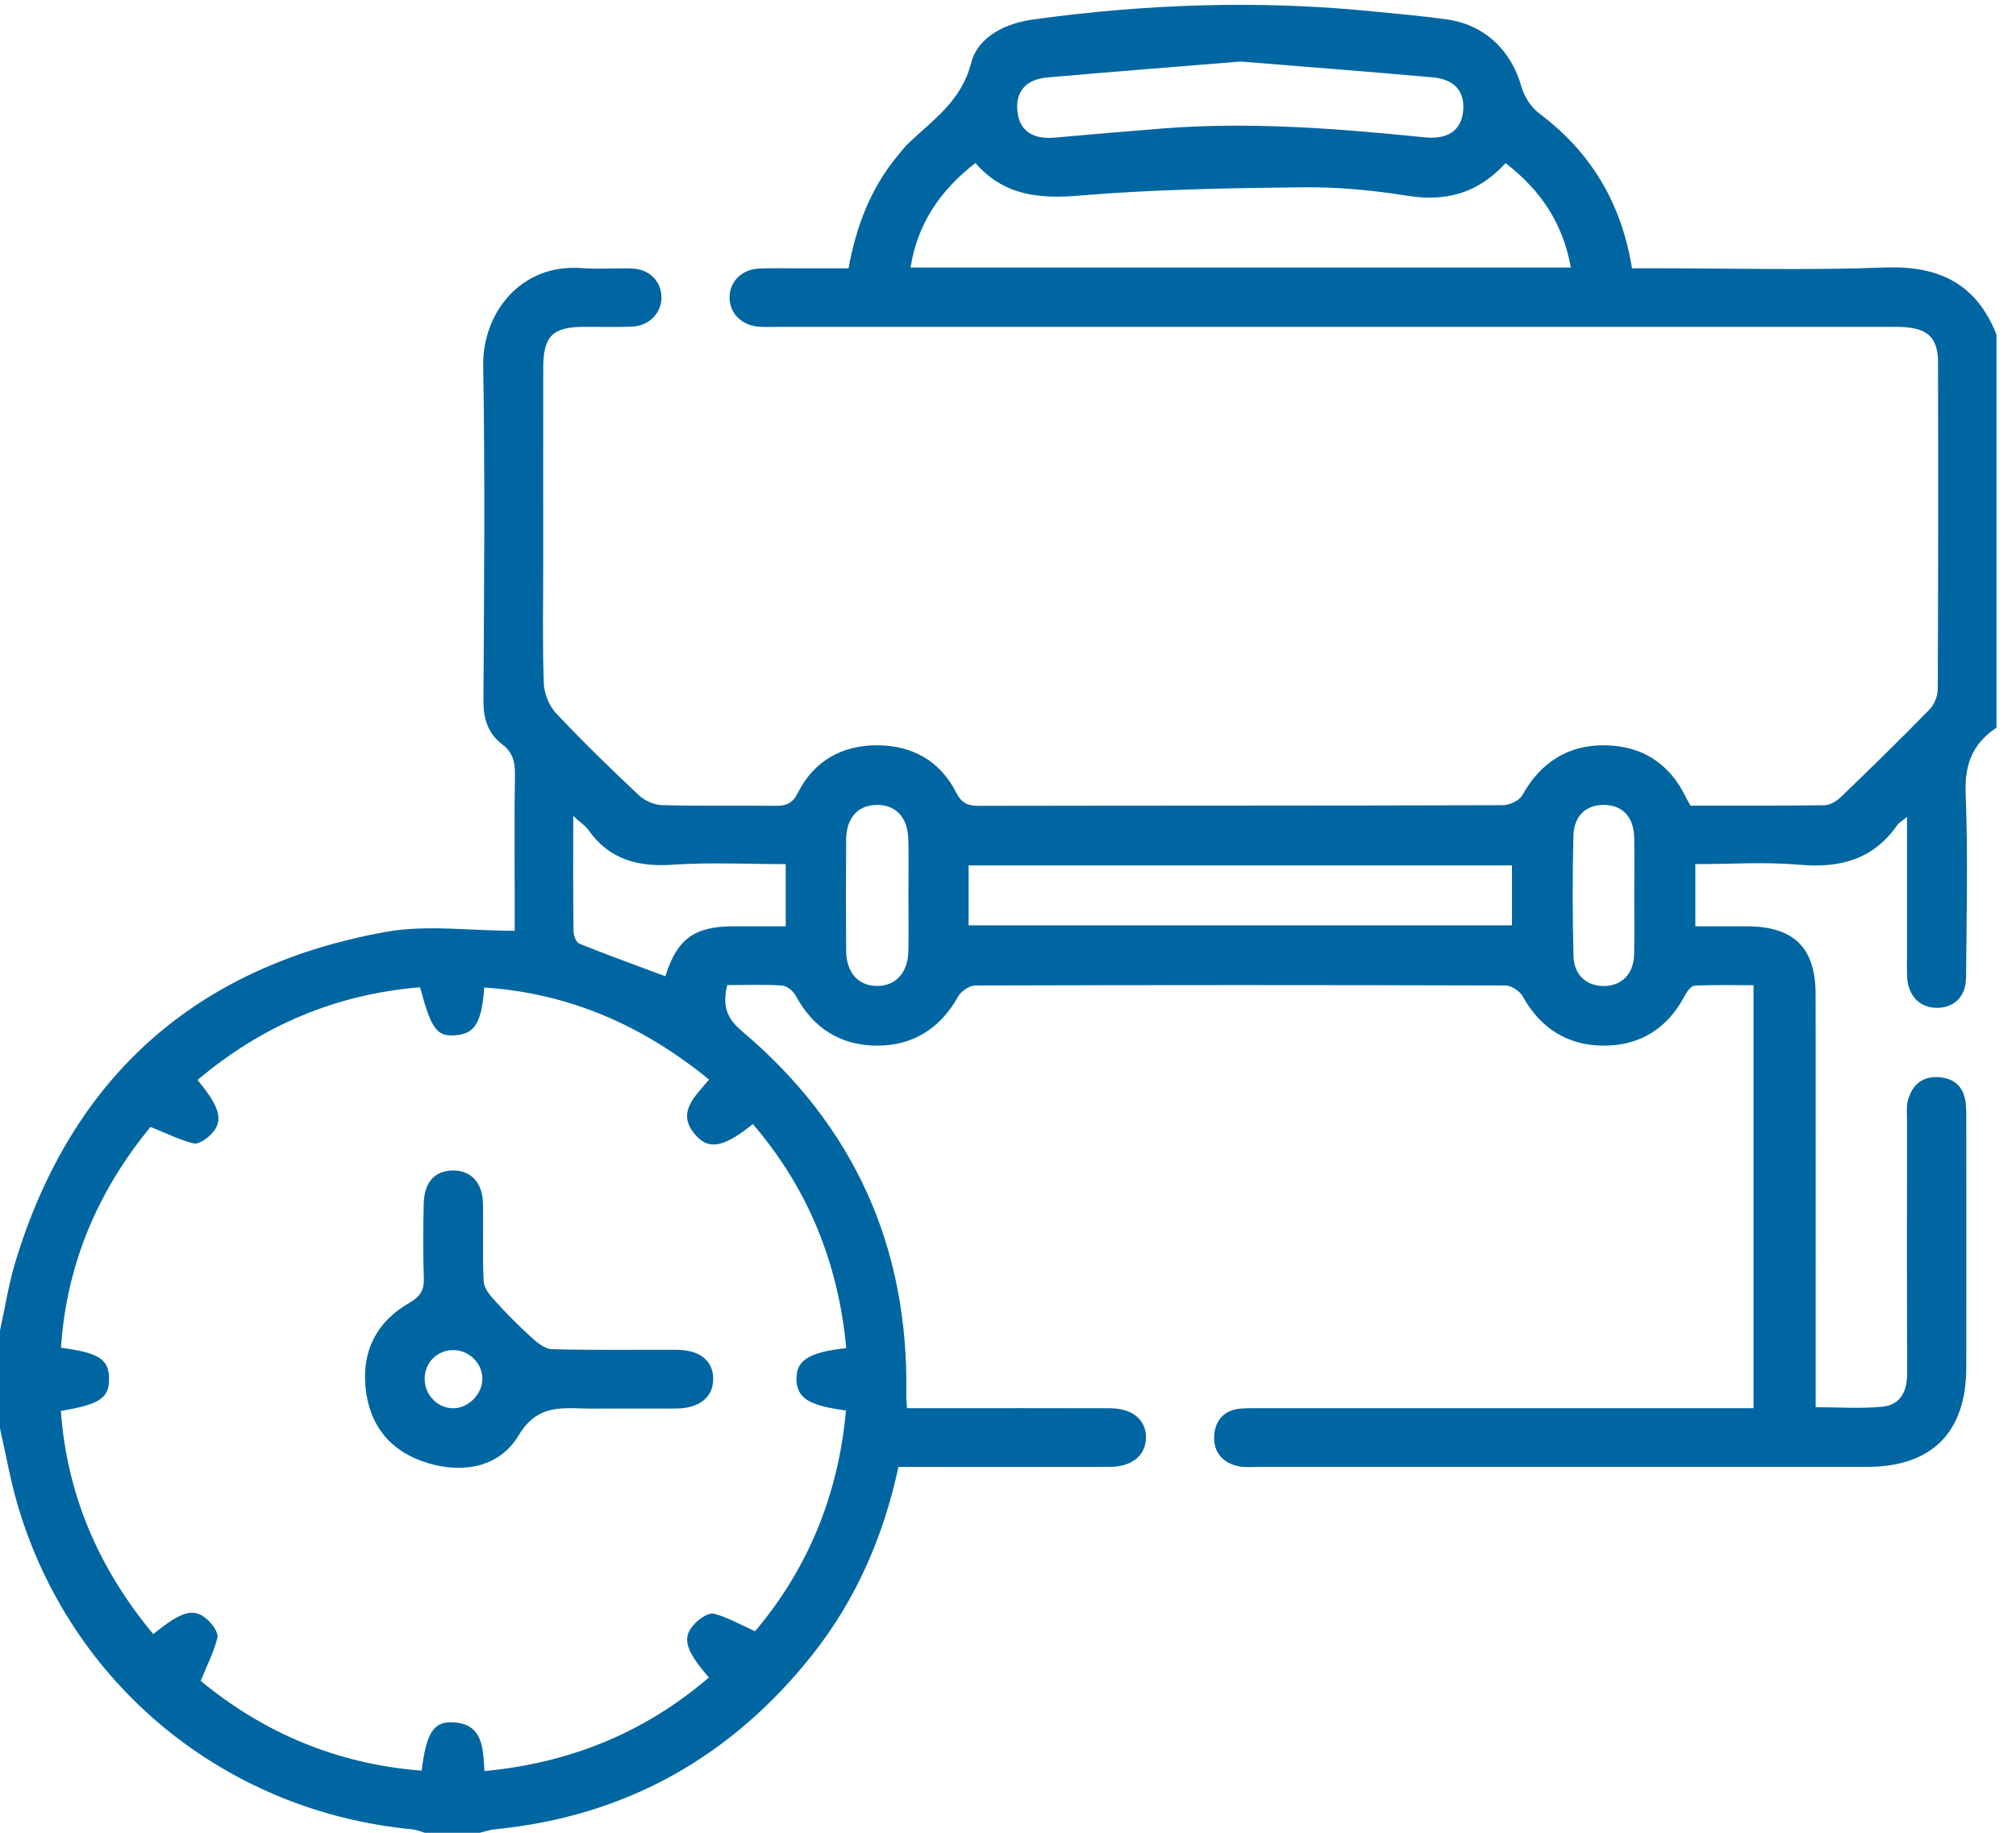 <svg width="66" height="60" viewBox="0 0 66 60" fill="none" xmlns="http://www.w3.org/2000/svg">
<g clip-path="url(#clip0_1735_41758)">
<path d="M65.361 23.822C64.598 24.33 64.316 25.002 64.351 25.95C64.429 27.963 64.383 29.983 64.365 32C64.36 32.621 63.985 32.981 63.436 32.993C62.863 33.005 62.472 32.616 62.436 31.991C62.424 31.759 62.432 31.524 62.432 31.29C62.432 29.813 62.432 28.336 62.432 26.743C62.263 26.882 62.169 26.93 62.116 27.007C61.326 28.142 60.232 28.428 58.899 28.309C57.786 28.21 56.657 28.289 55.503 28.289V30.324C56.074 30.324 56.62 30.324 57.168 30.324C58.733 30.326 59.439 31.016 59.44 32.568C59.444 36.516 59.441 40.465 59.441 44.415C59.441 44.943 59.441 45.472 59.441 46.068C60.202 46.068 60.921 46.121 61.627 46.051C62.23 45.991 62.439 45.537 62.436 44.947C62.426 42.187 62.431 39.427 62.432 36.667C62.432 36.455 62.408 36.233 62.459 36.034C62.592 35.525 62.925 35.226 63.475 35.264C63.989 35.3 64.293 35.588 64.353 36.104C64.374 36.293 64.373 36.486 64.373 36.676C64.373 39.372 64.377 42.068 64.373 44.764C64.369 46.901 63.244 48.022 61.111 48.022C54.473 48.022 47.836 48.022 41.198 48.022C40.984 48.022 40.766 48.045 40.561 48.005C40.033 47.897 39.723 47.541 39.749 47.018C39.773 46.505 40.073 46.15 40.636 46.111C40.848 46.096 41.061 46.1 41.274 46.1C46.381 46.1 51.486 46.1 56.592 46.1H57.408V32.253C56.78 32.253 56.129 32.236 55.48 32.268C55.367 32.273 55.229 32.459 55.158 32.592C54.593 33.676 53.679 34.239 52.484 34.231C51.316 34.225 50.429 33.661 49.85 32.616C49.755 32.443 49.48 32.263 49.289 32.263C43.502 32.244 37.715 32.244 31.928 32.263C31.737 32.263 31.466 32.447 31.369 32.62C30.788 33.663 29.9 34.226 28.733 34.231C27.538 34.236 26.627 33.672 26.051 32.595C25.969 32.443 25.761 32.274 25.601 32.264C25.012 32.224 24.418 32.249 23.807 32.249C23.656 32.886 23.758 33.311 24.287 33.755C27.973 36.86 29.757 40.845 29.67 45.662C29.667 45.785 29.683 45.907 29.694 46.1C30.013 46.1 30.304 46.1 30.597 46.1C32.512 46.1 34.427 46.096 36.341 46.102C37.073 46.105 37.522 46.481 37.517 47.06C37.513 47.643 37.06 48.02 36.335 48.022C34.271 48.028 32.208 48.024 30.144 48.024C29.911 48.024 29.68 48.024 29.413 48.024C28.923 50.298 28.028 52.363 26.599 54.167C23.936 57.525 20.481 59.467 16.192 59.887C16.026 59.904 15.865 59.962 15.701 60.002H13.914C13.775 59.962 13.637 59.901 13.495 59.887C7.363 59.304 2.307 55.157 0.576 49.262C0.335 48.44 0.188 47.59 -0.002 46.753C-0.002 45.691 -0.002 44.63 -0.002 43.568C0.165 42.809 0.283 42.035 0.509 41.293C2.35 35.246 6.417 31.63 12.627 30.508C13.961 30.266 15.376 30.472 16.85 30.472V29.319C16.85 28.003 16.838 26.687 16.858 25.37C16.864 24.962 16.793 24.631 16.451 24.375C15.972 24.015 15.823 23.532 15.827 22.93C15.848 19.279 15.882 15.626 15.819 11.975C15.79 10.253 17.049 8.624 19.038 8.777C19.589 8.819 20.145 8.771 20.697 8.791C21.252 8.813 21.635 9.193 21.655 9.704C21.677 10.222 21.265 10.668 20.701 10.692C20.169 10.715 19.637 10.697 19.105 10.7C18.093 10.704 17.786 11.006 17.785 12.038C17.781 14.161 17.784 16.284 17.784 18.407C17.784 19.723 17.757 21.04 17.802 22.355C17.813 22.693 17.971 23.099 18.201 23.345C19.072 24.274 19.988 25.162 20.918 26.037C21.108 26.216 21.421 26.351 21.681 26.358C22.914 26.392 24.149 26.364 25.382 26.38C25.734 26.385 25.944 26.308 26.12 25.956C26.644 24.912 27.562 24.399 28.706 24.398C29.847 24.398 30.769 24.894 31.3 25.941C31.471 26.277 31.665 26.381 32.032 26.381C37.755 26.37 43.478 26.378 49.201 26.36C49.418 26.36 49.737 26.212 49.835 26.037C50.426 24.972 51.32 24.39 52.52 24.398C53.744 24.405 54.667 24.99 55.203 26.121C55.239 26.198 55.285 26.269 55.342 26.373C56.795 26.373 58.262 26.381 59.729 26.361C59.911 26.358 60.127 26.228 60.266 26.094C61.245 25.151 62.218 24.2 63.168 23.227C63.324 23.067 63.437 22.792 63.438 22.568C63.455 19.002 63.455 15.435 63.447 11.869C63.446 11.005 63.073 10.701 62.083 10.701C49.871 10.701 37.66 10.701 25.448 10.701C25.257 10.701 25.065 10.709 24.874 10.698C24.293 10.665 23.89 10.273 23.884 9.745C23.881 9.219 24.284 8.812 24.864 8.791C25.352 8.773 25.841 8.785 26.332 8.785C26.798 8.785 27.265 8.785 27.779 8.785C28.026 7.423 28.498 6.17 29.381 5.104C29.503 4.958 29.62 4.803 29.758 4.673C30.569 3.91 31.478 3.293 31.794 2.06C32.014 1.207 32.905 0.763 33.832 0.636C37.485 0.135 41.152 0.002 44.831 0.362C45.676 0.445 46.524 0.518 47.364 0.635C48.606 0.809 49.476 1.649 49.808 2.837C49.9 3.165 50.13 3.519 50.402 3.722C52.083 4.982 53.08 6.64 53.429 8.782H54.114C56.646 8.782 59.18 8.853 61.709 8.758C63.478 8.692 64.707 9.288 65.361 10.955V23.822ZM27.705 44.133C27.444 41.346 26.456 38.909 24.647 36.798C23.752 37.521 23.259 37.649 22.841 37.231C22.078 36.467 22.742 35.913 23.213 35.342C21.04 33.57 18.636 32.513 15.852 32.328C15.774 33.458 15.551 33.825 14.959 33.887C14.309 33.956 14.125 33.722 13.752 32.32C10.996 32.549 8.582 33.568 6.467 35.356C7.212 36.256 7.328 36.69 6.922 37.12C6.774 37.277 6.504 37.471 6.34 37.432C5.877 37.319 5.44 37.097 4.928 36.892C3.234 38.947 2.178 41.346 1.997 44.121C3.246 44.286 3.565 44.5 3.57 45.132C3.575 45.768 3.27 45.978 1.993 46.189C2.193 48.962 3.248 51.37 5.018 53.496C5.958 52.732 6.353 52.618 6.801 53.032C6.961 53.178 7.156 53.452 7.116 53.615C7.004 54.08 6.778 54.516 6.571 55.027C8.624 56.725 11.037 57.753 13.804 57.966C13.955 56.743 14.187 56.358 14.809 56.383C15.822 56.424 15.81 57.225 15.86 57.98C18.663 57.714 21.096 56.724 23.208 54.917C22.409 53.997 22.307 53.579 22.78 53.118C22.936 52.967 23.215 52.783 23.38 52.828C23.822 52.947 24.233 53.184 24.718 53.402C26.449 51.361 27.45 48.93 27.695 46.175C26.471 46.013 26.089 45.768 26.075 45.159C26.06 44.538 26.471 44.267 27.703 44.133H27.705ZM49.289 5.341C48.38 6.333 47.333 6.61 46.07 6.408C44.942 6.228 43.788 6.118 42.647 6.131C40.207 6.158 37.761 6.2 35.332 6.404C33.996 6.516 32.854 6.396 31.933 5.336C30.778 6.237 30.039 7.316 29.81 8.758H51.426C51.172 7.327 50.449 6.229 49.289 5.341ZM49.499 30.293V28.331H31.71V30.293H49.499ZM40.613 2.015C38.502 2.187 36.387 2.35 34.275 2.537C33.561 2.601 33.228 3.031 33.312 3.682C33.39 4.28 33.814 4.567 34.516 4.506C35.699 4.402 36.883 4.298 38.067 4.205C40.938 3.98 43.795 4.208 46.65 4.497C47.394 4.572 47.833 4.271 47.898 3.658C47.969 3.011 47.637 2.599 46.909 2.533C44.818 2.346 42.724 2.186 40.612 2.014L40.613 2.015ZM18.767 26.711C18.767 28.068 18.76 29.276 18.776 30.485C18.777 30.626 18.862 30.851 18.967 30.893C19.898 31.267 20.842 31.609 21.783 31.96C22.164 30.736 22.728 30.325 24.022 30.324C24.589 30.324 25.156 30.324 25.723 30.324V28.289C24.46 28.289 23.246 28.224 22.042 28.308C20.896 28.387 19.955 28.148 19.268 27.177C19.165 27.031 19.001 26.927 18.767 26.712V26.711ZM29.74 29.313C29.74 28.697 29.756 28.081 29.736 27.465C29.715 26.752 29.32 26.343 28.7 26.351C28.083 26.357 27.707 26.773 27.701 27.493C27.692 28.704 27.692 29.914 27.701 31.124C27.707 31.836 28.09 32.267 28.697 32.277C29.307 32.287 29.716 31.864 29.736 31.16C29.756 30.544 29.74 29.929 29.74 29.313ZM53.503 29.327C53.503 28.691 53.512 28.054 53.5 27.418C53.489 26.77 53.138 26.379 52.569 26.352C51.956 26.323 51.528 26.683 51.511 27.357C51.479 28.671 51.479 29.987 51.514 31.3C51.53 31.936 51.962 32.295 52.54 32.279C53.109 32.263 53.485 31.868 53.499 31.236C53.513 30.601 53.501 29.964 53.503 29.328V29.327Z" fill="#0066A1"/>
<path d="M20.103 46.111C19.764 46.111 19.423 46.118 19.083 46.109C18.247 46.085 17.541 46.046 16.973 46.998C16.368 48.013 15.196 48.25 14.026 47.903C12.806 47.541 12.095 46.692 11.968 45.429C11.845 44.224 12.334 43.266 13.387 42.661C13.752 42.452 13.893 42.24 13.876 41.825C13.843 41.021 13.854 40.214 13.872 39.409C13.889 38.694 14.24 38.317 14.84 38.318C15.426 38.318 15.804 38.729 15.814 39.412C15.827 40.26 15.792 41.11 15.835 41.955C15.845 42.171 16.039 42.402 16.2 42.58C16.579 42.997 16.976 43.401 17.393 43.778C17.585 43.952 17.839 44.163 18.07 44.169C19.428 44.206 20.789 44.183 22.148 44.189C22.902 44.192 23.333 44.533 23.349 45.116C23.365 45.725 22.908 46.106 22.141 46.111C21.46 46.116 20.781 46.111 20.101 46.111H20.103ZM14.818 46.102C15.301 46.113 15.759 45.683 15.79 45.192C15.822 44.668 15.39 44.209 14.857 44.198C14.341 44.188 13.925 44.578 13.903 45.092C13.88 45.631 14.296 46.09 14.818 46.102Z" fill="#0066A1"/>
</g>
<defs>
<clipPath id="clip0_1735_41758">
<rect width="65.362" height="60" fill="white"/>
</clipPath>
</defs>
</svg>
